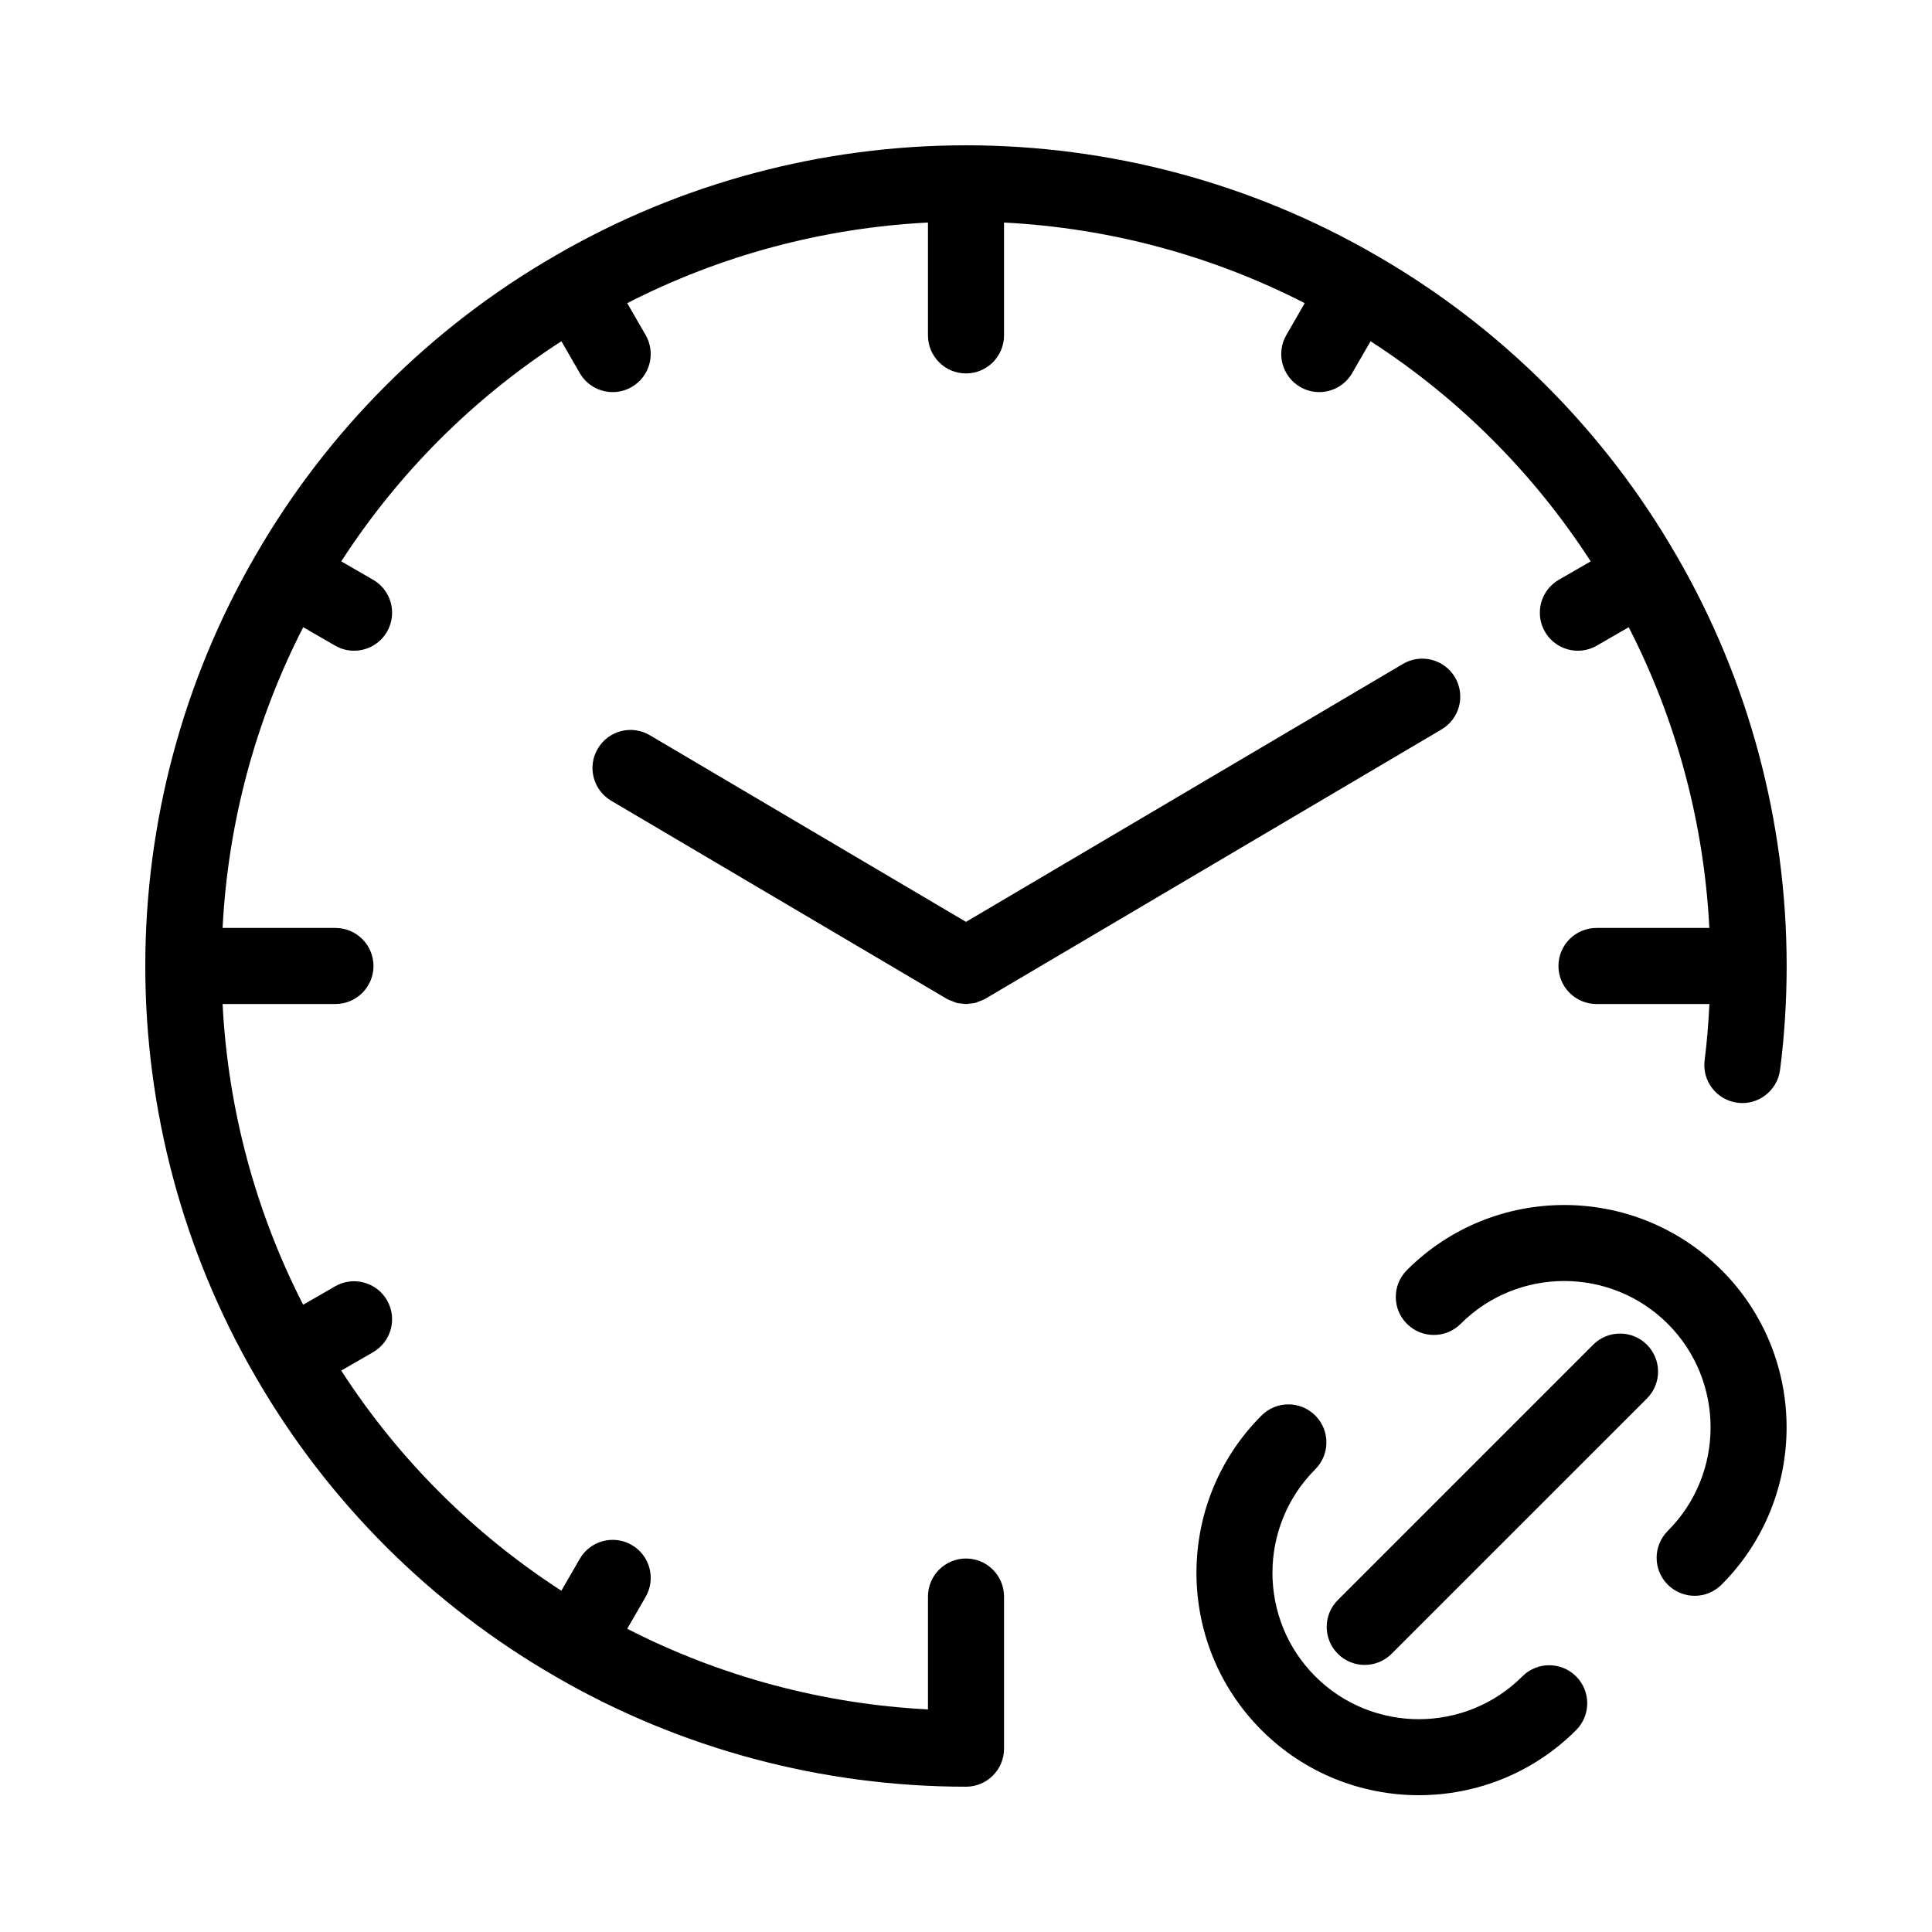 <?xml version="1.0" encoding="UTF-8"?>
<!-- Uploaded to: SVG Repo, www.svgrepo.com, Generator: SVG Repo Mixer Tools -->
<svg fill="#000000" width="800px" height="800px" version="1.1" viewBox="144 144 512 512" xmlns="http://www.w3.org/2000/svg">
 <g>
  <path d="m400 557.02c-5.562 0-10.078 4.516-10.078 10.078v29.91c-27.824-1.422-55.012-8.711-79.699-21.367l4.875-8.449c2.781-4.82 1.133-10.984-3.688-13.766-4.82-2.781-10.988-1.133-13.766 3.688l-4.875 8.445c-23.34-15.086-43.246-34.98-58.336-58.34l8.438-4.871c4.82-2.785 6.469-8.949 3.688-13.766-2.781-4.82-8.949-6.465-13.766-3.688l-8.445 4.875c-12.648-24.668-19.938-51.859-21.359-79.695h29.91c5.562 0 10.078-4.516 10.078-10.078s-4.516-10.078-10.078-10.078h-29.91c1.422-27.824 8.711-55.012 21.367-79.699l8.445 4.875c1.586 0.918 3.32 1.355 5.027 1.355 3.481 0 6.871-1.809 8.734-5.039 2.781-4.82 1.133-10.984-3.688-13.766l-8.438-4.871c15.078-23.348 34.98-43.246 58.34-58.34l4.871 8.438c1.867 3.234 5.25 5.039 8.734 5.039 1.707 0 3.441-0.434 5.027-1.355 4.82-2.781 6.469-8.941 3.688-13.766l-4.875-8.445c24.672-12.656 51.863-19.945 79.699-21.367v29.91c0 5.562 4.516 10.078 10.078 10.078s10.078-4.516 10.078-10.078v-29.91c27.824 1.422 55.012 8.711 79.691 21.367l-4.875 8.445c-2.781 4.82-1.133 10.984 3.688 13.766 1.582 0.918 3.32 1.355 5.027 1.355 3.481 0 6.867-1.809 8.734-5.039l4.871-8.438c23.348 15.078 43.242 34.98 58.34 58.34l-8.445 4.871c-4.816 2.781-6.469 8.941-3.688 13.766 1.867 3.234 5.254 5.039 8.734 5.039 1.707 0 3.441-0.434 5.027-1.355l8.445-4.875c12.656 24.672 19.945 51.863 21.367 79.699h-29.91c-5.562 0-10.078 4.516-10.078 10.078s4.516 10.078 10.078 10.078h29.926c-0.25 5.023-0.637 10.012-1.266 14.883-0.715 5.516 3.184 10.57 8.707 11.281 5.457 0.734 10.57-3.184 11.281-8.707 1.16-8.961 1.75-18.227 1.75-27.539 0-38.184-10.062-75.727-29.07-108.55-0.031-0.059-0.051-0.121-0.082-0.18-0.039-0.066-0.09-0.117-0.133-0.18-19-32.945-46.441-60.375-79.355-79.336-0.039-0.023-0.074-0.059-0.117-0.086-0.047-0.023-0.098-0.039-0.145-0.066-32.848-19.02-70.391-29.086-108.58-29.086-38.207 0-75.773 10.07-108.61 29.102-0.039 0.023-0.086 0.035-0.133 0.059-0.051 0.031-0.086 0.066-0.137 0.098-32.965 19-60.41 46.453-79.379 79.387-0.023 0.039-0.059 0.074-0.086 0.117-0.023 0.047-0.039 0.098-0.066 0.141-19.027 32.855-29.09 70.402-29.09 108.59 0 38.207 10.07 75.777 29.102 108.61 0.023 0.039 0.035 0.086 0.055 0.125 0.02 0.035 0.051 0.055 0.066 0.086 18.992 32.973 46.457 60.438 79.398 79.426 0.047 0.031 0.086 0.066 0.133 0.098 0.035 0.02 0.074 0.023 0.105 0.047 32.871 19.035 70.438 29.102 108.64 29.102 5.562 0 10.078-4.516 10.078-10.078v-0.004-0.004-40.305c-0.004-5.566-4.516-10.082-10.078-10.082z"/>
  <path d="m515.79 319.95-115.79 68.352-83.785-49.457c-4.785-2.836-10.969-1.246-13.801 3.559-2.832 4.793-1.238 10.969 3.559 13.801l88.906 52.48c0.035 0.02 0.074 0.023 0.105 0.047 0.508 0.293 1.059 0.48 1.605 0.676 0.289 0.105 0.559 0.266 0.852 0.344 0.578 0.152 1.176 0.188 1.773 0.23 0.262 0.02 0.52 0.102 0.777 0.102h0.012 0.012c0.25 0 0.5-0.082 0.75-0.102 0.605-0.047 1.215-0.082 1.797-0.238 0.277-0.07 0.535-0.227 0.805-0.324 0.562-0.203 1.129-0.395 1.648-0.695 0.035-0.02 0.07-0.023 0.105-0.047l120.91-71.375c4.793-2.832 6.387-9.008 3.559-13.801-2.832-4.797-9.004-6.387-13.805-3.551z"/>
  <path d="m516.85 480.58c-3.934 3.934-3.934 10.312 0 14.246s10.312 3.934 14.246 0c15.133-15.125 39.746-15.125 54.879 0 15.129 15.129 15.129 39.75 0 54.879-3.934 3.934-3.934 10.312 0 14.246 1.969 1.969 4.543 2.953 7.125 2.953 2.578 0 5.152-0.984 7.125-2.953 22.988-22.988 22.988-60.387 0-83.375-22.988-22.984-60.387-22.98-83.375 0.004z"/>
  <path d="m547.44 588.26c-15.133 15.125-39.746 15.125-54.879 0-15.129-15.133-15.129-39.75 0-54.887 3.934-3.934 3.934-10.312 0-14.246s-10.312-3.934-14.246 0c-22.988 22.988-22.988 60.391 0 83.379 11.492 11.492 26.586 17.242 41.684 17.242s30.191-5.75 41.684-17.242c3.934-3.934 3.934-10.312 0-14.246-3.934-3.938-10.305-3.938-14.242 0z"/>
  <path d="m580.45 500.36c-3.934-3.934-10.312-3.934-14.246 0l-67.664 67.664c-3.934 3.934-3.934 10.312 0 14.246 1.969 1.969 4.543 2.953 7.125 2.953 2.578 0 5.152-0.984 7.125-2.953l67.668-67.66c3.934-3.934 3.934-10.312-0.008-14.25z"/>
 </g>
</svg>